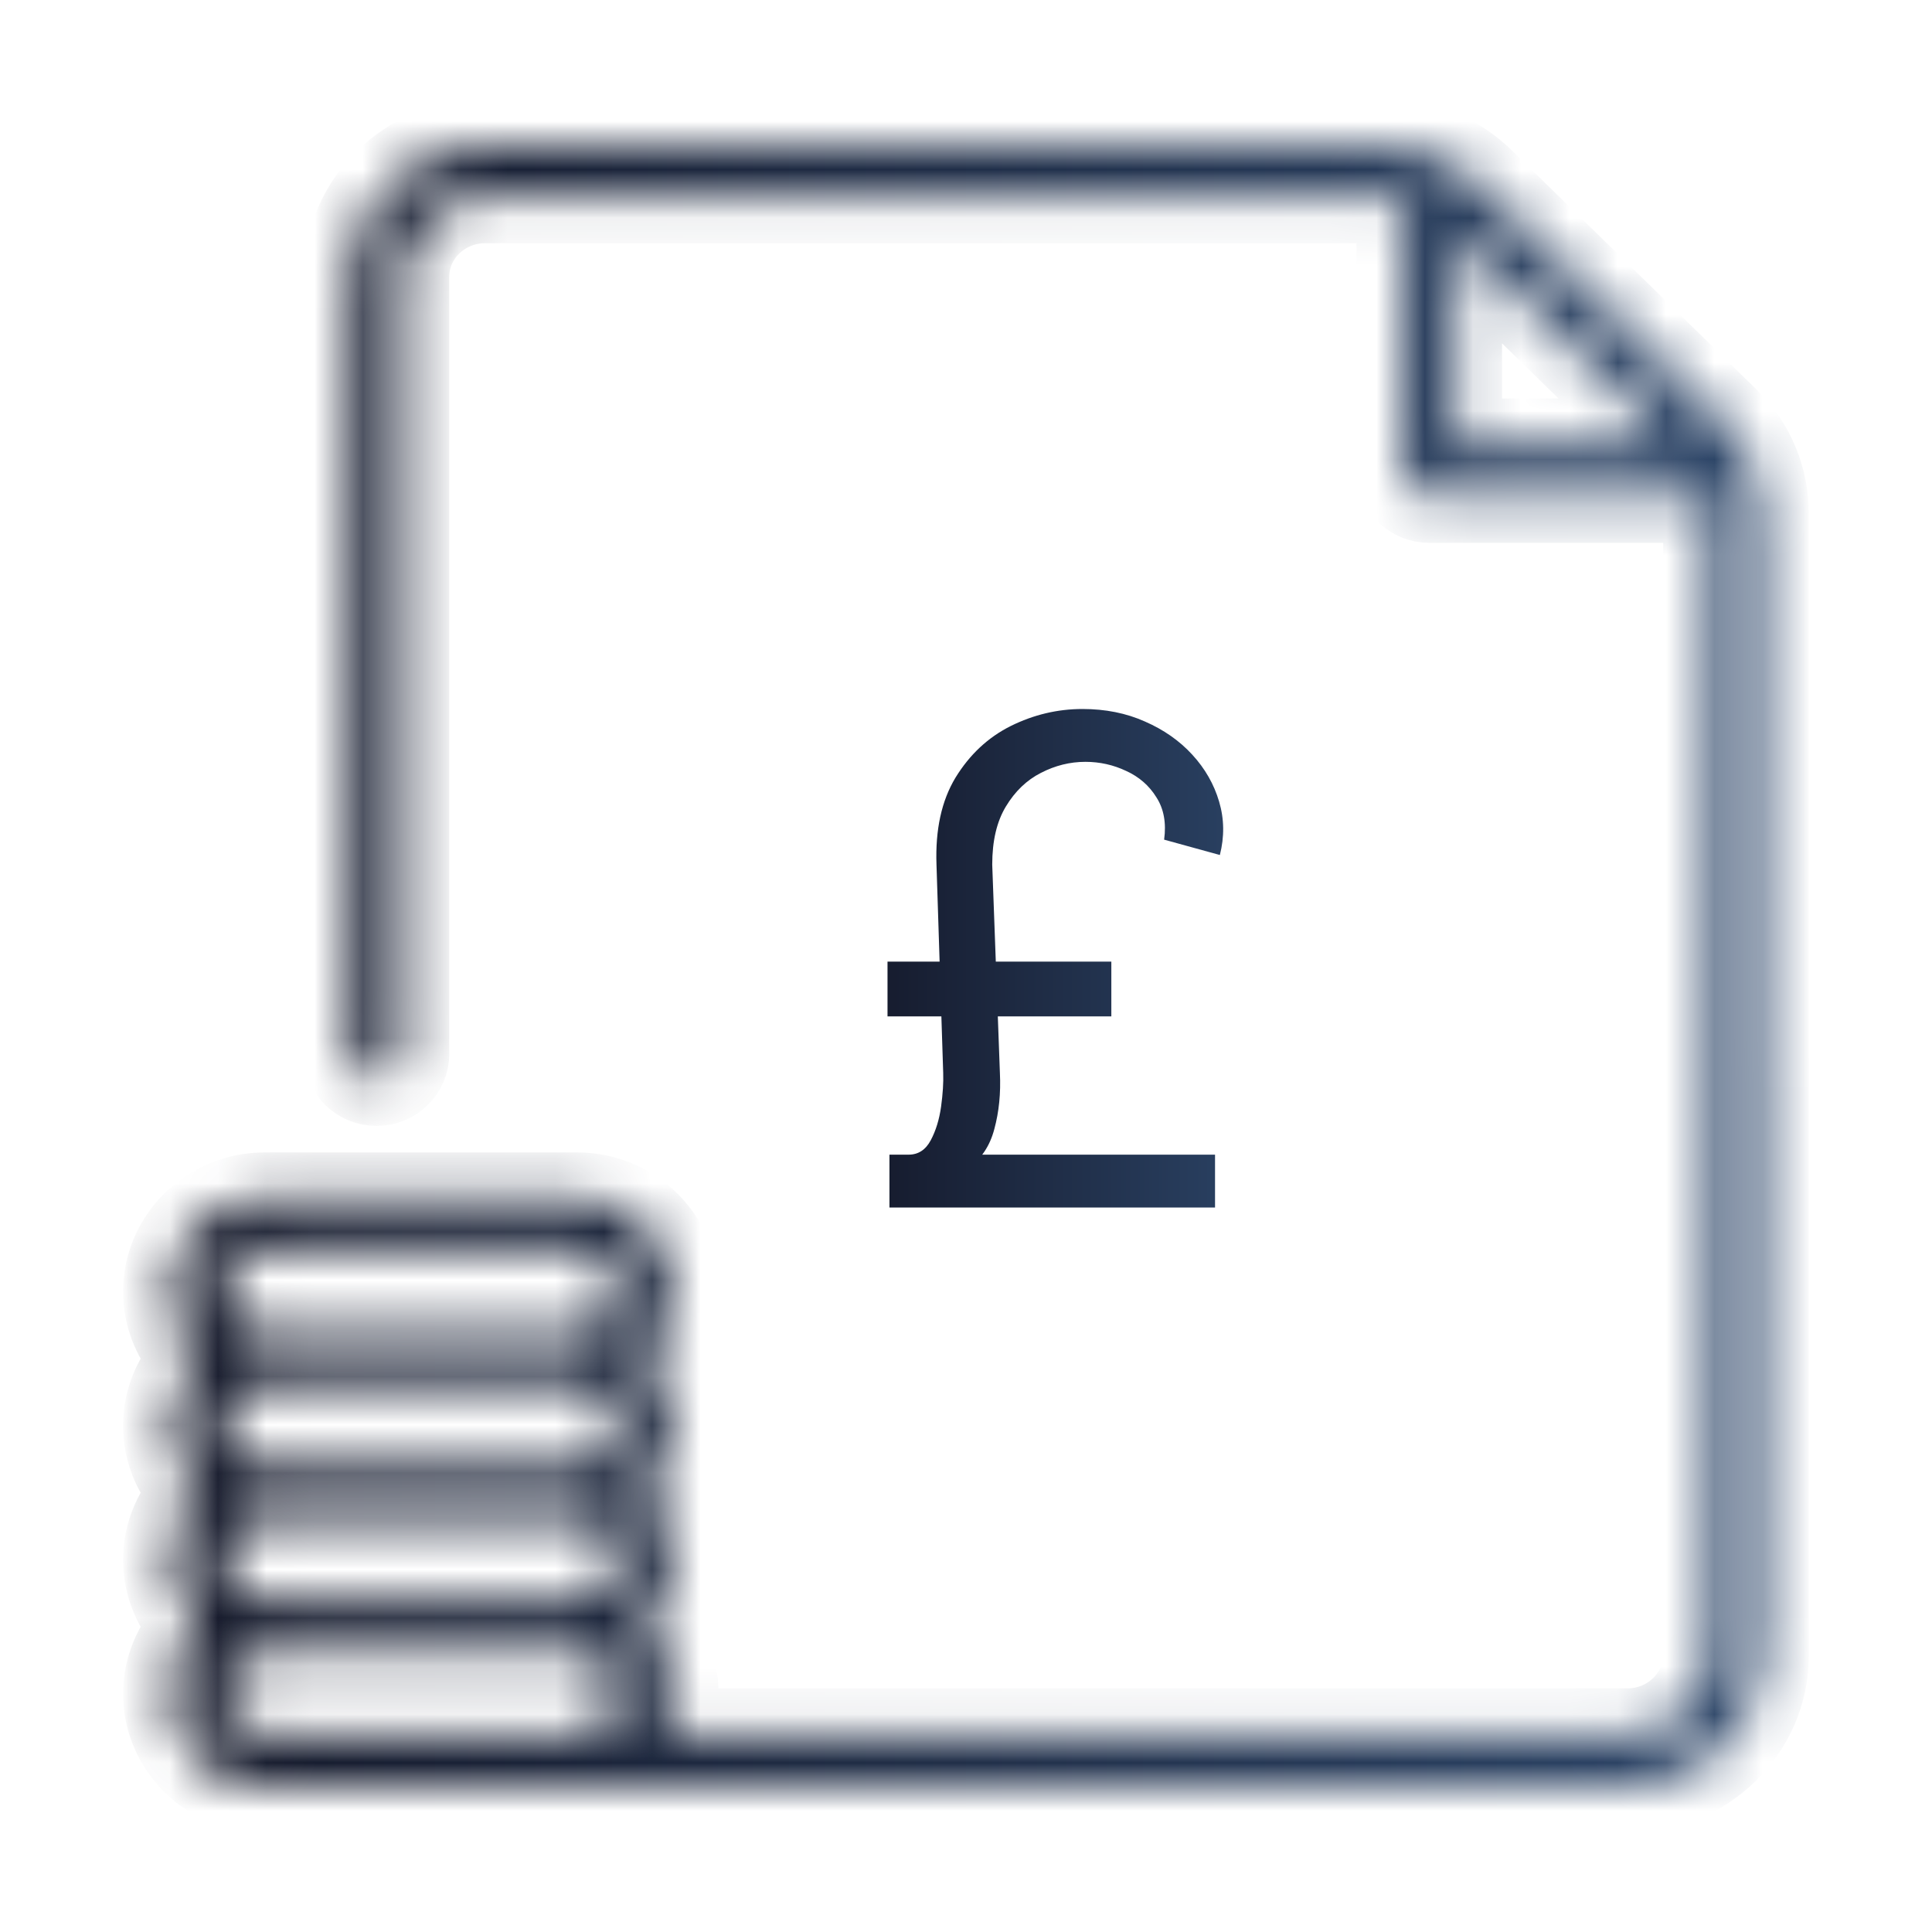<svg width="40" height="40" viewBox="0 0 40 40" fill="none" xmlns="http://www.w3.org/2000/svg">
<mask id="path-1-inside-1_23_264" fill="white">
<path d="M8.35 21.817C8.35 22.116 8.102 22.359 7.795 22.359C7.489 22.359 7.24 22.116 7.24 21.817V5.732C7.24 4.981 7.554 4.297 8.061 3.802C8.567 3.306 9.267 3 10.037 3H28.662C29.042 3 29.401 3.068 29.736 3.203L29.867 3.261C30.151 3.394 30.41 3.573 30.641 3.8L35.711 8.754C35.93 8.976 36.105 9.218 36.234 9.481L36.302 9.635C36.434 9.954 36.498 10.294 36.498 10.653V23.535C36.498 23.835 36.25 24.078 35.943 24.078C35.637 24.078 35.388 23.835 35.388 23.535V10.653C35.388 10.524 35.377 10.403 35.352 10.287H29.591C29.285 10.287 29.036 10.044 29.036 9.745V4.12C28.919 4.096 28.793 4.084 28.662 4.084H10.038C9.574 4.084 9.151 4.269 8.845 4.568C8.538 4.865 8.349 5.277 8.349 5.733V21.819L8.35 21.817ZM34.605 9.203L30.146 4.849V9.203H34.605ZM35.39 21.913C35.39 21.613 35.638 21.371 35.945 21.371C36.251 21.371 36.5 21.613 36.5 21.913V34.267C36.5 35.019 36.186 35.704 35.679 36.198C35.173 36.692 34.472 37 33.703 37H5.476C4.933 37 4.437 36.783 4.08 36.434C3.723 36.081 3.5 35.6 3.5 35.07C3.5 34.556 3.708 34.088 4.048 33.74L4.106 33.681L4.048 33.623C3.71 33.276 3.5 32.807 3.5 32.294C3.5 31.763 3.723 31.281 4.08 30.931L4.104 30.906L4.08 30.882C3.723 30.529 3.5 30.047 3.5 29.518C3.5 29.006 3.708 28.536 4.048 28.188L4.106 28.131L4.048 28.071C3.71 27.724 3.5 27.255 3.5 26.741C3.5 26.211 3.723 25.729 4.08 25.379C4.437 25.028 4.933 24.812 5.476 24.812H11.95C12.493 24.812 12.988 25.029 13.345 25.378C13.702 25.726 13.925 26.211 13.925 26.74C13.925 27.271 13.702 27.752 13.345 28.102L13.319 28.128L13.345 28.152C13.702 28.5 13.925 28.985 13.925 29.514C13.925 30.045 13.702 30.529 13.345 30.878L13.319 30.902L13.345 30.926C13.702 31.274 13.925 31.759 13.925 32.288C13.925 32.819 13.702 33.3 13.345 33.65L13.319 33.675L13.345 33.7C13.702 34.048 13.925 34.532 13.925 35.062C13.925 35.365 13.852 35.652 13.723 35.907H33.701C34.165 35.907 34.587 35.722 34.892 35.423C35.197 35.125 35.388 34.712 35.388 34.258V21.904L35.39 21.913ZM10.039 35.914H11.951C12.188 35.914 12.405 35.819 12.562 35.665C12.718 35.512 12.817 35.299 12.817 35.069C12.817 34.837 12.719 34.626 12.562 34.472C12.405 34.319 12.187 34.222 11.951 34.222H5.478C5.241 34.222 5.024 34.318 4.866 34.47L4.845 34.492C4.702 34.643 4.612 34.846 4.612 35.068C4.612 35.302 4.71 35.514 4.865 35.666C5.024 35.819 5.241 35.913 5.478 35.913H10.04L10.039 35.914ZM5.476 33.138H11.95C12.187 33.138 12.404 33.042 12.56 32.888C12.716 32.736 12.816 32.524 12.816 32.291C12.816 32.059 12.718 31.848 12.56 31.694C12.404 31.541 12.186 31.444 11.95 31.444H5.476C5.239 31.444 5.022 31.54 4.865 31.692C4.709 31.845 4.61 32.057 4.61 32.29C4.61 32.513 4.699 32.716 4.842 32.866L4.865 32.887C5.021 33.039 5.239 33.137 5.475 33.137L5.476 33.138ZM5.476 30.361H11.95C12.187 30.361 12.404 30.265 12.56 30.111C12.716 29.959 12.816 29.746 12.816 29.516C12.816 29.284 12.718 29.072 12.56 28.919C12.404 28.766 12.186 28.669 11.95 28.669H5.476C5.239 28.669 5.022 28.765 4.866 28.919L4.843 28.94C4.7 29.089 4.612 29.293 4.612 29.514C4.612 29.749 4.71 29.96 4.865 30.113C5.024 30.265 5.241 30.36 5.478 30.36L5.476 30.361ZM5.476 27.586H11.95C12.187 27.586 12.404 27.49 12.56 27.336C12.716 27.183 12.816 26.972 12.816 26.739C12.816 26.507 12.718 26.296 12.56 26.142C12.404 25.989 12.186 25.892 11.95 25.892H5.476C5.239 25.892 5.022 25.988 4.865 26.14C4.709 26.293 4.61 26.505 4.61 26.738C4.61 26.96 4.699 27.164 4.842 27.314L4.865 27.335C5.021 27.487 5.239 27.584 5.475 27.584L5.476 27.586Z"/>
</mask>
<path d="M8.35 21.817C8.35 22.116 8.102 22.359 7.795 22.359C7.489 22.359 7.24 22.116 7.24 21.817V5.732C7.24 4.981 7.554 4.297 8.061 3.802C8.567 3.306 9.267 3 10.037 3H28.662C29.042 3 29.401 3.068 29.736 3.203L29.867 3.261C30.151 3.394 30.41 3.573 30.641 3.8L35.711 8.754C35.93 8.976 36.105 9.218 36.234 9.481L36.302 9.635C36.434 9.954 36.498 10.294 36.498 10.653V23.535C36.498 23.835 36.25 24.078 35.943 24.078C35.637 24.078 35.388 23.835 35.388 23.535V10.653C35.388 10.524 35.377 10.403 35.352 10.287H29.591C29.285 10.287 29.036 10.044 29.036 9.745V4.12C28.919 4.096 28.793 4.084 28.662 4.084H10.038C9.574 4.084 9.151 4.269 8.845 4.568C8.538 4.865 8.349 5.277 8.349 5.733V21.819L8.35 21.817ZM34.605 9.203L30.146 4.849V9.203H34.605ZM35.39 21.913C35.39 21.613 35.638 21.371 35.945 21.371C36.251 21.371 36.5 21.613 36.5 21.913V34.267C36.5 35.019 36.186 35.704 35.679 36.198C35.173 36.692 34.472 37 33.703 37H5.476C4.933 37 4.437 36.783 4.08 36.434C3.723 36.081 3.5 35.6 3.5 35.07C3.5 34.556 3.708 34.088 4.048 33.74L4.106 33.681L4.048 33.623C3.71 33.276 3.5 32.807 3.5 32.294C3.5 31.763 3.723 31.281 4.08 30.931L4.104 30.906L4.08 30.882C3.723 30.529 3.5 30.047 3.5 29.518C3.5 29.006 3.708 28.536 4.048 28.188L4.106 28.131L4.048 28.071C3.71 27.724 3.5 27.255 3.5 26.741C3.5 26.211 3.723 25.729 4.08 25.379C4.437 25.028 4.933 24.812 5.476 24.812H11.95C12.493 24.812 12.988 25.029 13.345 25.378C13.702 25.726 13.925 26.211 13.925 26.74C13.925 27.271 13.702 27.752 13.345 28.102L13.319 28.128L13.345 28.152C13.702 28.5 13.925 28.985 13.925 29.514C13.925 30.045 13.702 30.529 13.345 30.878L13.319 30.902L13.345 30.926C13.702 31.274 13.925 31.759 13.925 32.288C13.925 32.819 13.702 33.3 13.345 33.65L13.319 33.675L13.345 33.7C13.702 34.048 13.925 34.532 13.925 35.062C13.925 35.365 13.852 35.652 13.723 35.907H33.701C34.165 35.907 34.587 35.722 34.892 35.423C35.197 35.125 35.388 34.712 35.388 34.258V21.904L35.39 21.913ZM10.039 35.914H11.951C12.188 35.914 12.405 35.819 12.562 35.665C12.718 35.512 12.817 35.299 12.817 35.069C12.817 34.837 12.719 34.626 12.562 34.472C12.405 34.319 12.187 34.222 11.951 34.222H5.478C5.241 34.222 5.024 34.318 4.866 34.47L4.845 34.492C4.702 34.643 4.612 34.846 4.612 35.068C4.612 35.302 4.71 35.514 4.865 35.666C5.024 35.819 5.241 35.913 5.478 35.913H10.04L10.039 35.914ZM5.476 33.138H11.95C12.187 33.138 12.404 33.042 12.56 32.888C12.716 32.736 12.816 32.524 12.816 32.291C12.816 32.059 12.718 31.848 12.56 31.694C12.404 31.541 12.186 31.444 11.95 31.444H5.476C5.239 31.444 5.022 31.54 4.865 31.692C4.709 31.845 4.61 32.057 4.61 32.29C4.61 32.513 4.699 32.716 4.842 32.866L4.865 32.887C5.021 33.039 5.239 33.137 5.475 33.137L5.476 33.138ZM5.476 30.361H11.95C12.187 30.361 12.404 30.265 12.56 30.111C12.716 29.959 12.816 29.746 12.816 29.516C12.816 29.284 12.718 29.072 12.56 28.919C12.404 28.766 12.186 28.669 11.95 28.669H5.476C5.239 28.669 5.022 28.765 4.866 28.919L4.843 28.94C4.7 29.089 4.612 29.293 4.612 29.514C4.612 29.749 4.71 29.96 4.865 30.113C5.024 30.265 5.241 30.36 5.478 30.36L5.476 30.361ZM5.476 27.586H11.95C12.187 27.586 12.404 27.49 12.56 27.336C12.716 27.183 12.816 26.972 12.816 26.739C12.816 26.507 12.718 26.296 12.56 26.142C12.404 25.989 12.186 25.892 11.95 25.892H5.476C5.239 25.892 5.022 25.988 4.865 26.14C4.709 26.293 4.61 26.505 4.61 26.738C4.61 26.96 4.699 27.164 4.842 27.314L4.865 27.335C5.021 27.487 5.239 27.584 5.475 27.584L5.476 27.586Z" fill="url(#paint0_linear_23_264)" stroke="url(#paint1_linear_23_264)" stroke-width="1.904" mask="url(#path-1-inside-1_23_264)"/>
<path d="M25.156 25H18.415V23.906H25.156V25ZM23.009 21.043H18.375V19.909H23.009V21.043ZM20.543 17.901L20.702 22.216C20.722 22.634 20.683 23.02 20.587 23.374C20.495 23.726 20.314 23.996 20.046 24.185L18.812 23.906C19.011 23.906 19.164 23.807 19.27 23.608C19.376 23.409 19.447 23.177 19.484 22.912C19.52 22.647 19.535 22.415 19.528 22.216L19.389 17.901C19.363 17.178 19.494 16.578 19.782 16.101C20.074 15.624 20.455 15.267 20.925 15.032C21.399 14.797 21.895 14.679 22.412 14.679C22.886 14.679 23.317 14.765 23.704 14.938C24.092 15.107 24.419 15.335 24.684 15.624C24.949 15.912 25.135 16.237 25.241 16.598C25.347 16.956 25.352 17.324 25.256 17.702L24.102 17.384C24.149 17.039 24.096 16.747 23.943 16.509C23.794 16.267 23.585 16.084 23.317 15.962C23.052 15.836 22.77 15.773 22.472 15.773C22.153 15.773 21.847 15.849 21.552 16.001C21.257 16.151 21.015 16.383 20.826 16.697C20.637 17.009 20.543 17.41 20.543 17.901Z" fill="url(#paint2_linear_23_264)"/>
<defs>
<linearGradient id="paint0_linear_23_264" x1="3.5" y1="20" x2="36.5" y2="20" gradientUnits="userSpaceOnUse">
<stop stop-color="#141829"/>
<stop offset="1" stop-color="#2C4568"/>
</linearGradient>
<linearGradient id="paint1_linear_23_264" x1="3.5" y1="20" x2="36.5" y2="20" gradientUnits="userSpaceOnUse">
<stop stop-color="#141829"/>
<stop offset="1" stop-color="#2C4568"/>
</linearGradient>
<linearGradient id="paint2_linear_23_264" x1="17.5" y1="19.5" x2="26.5" y2="19.5" gradientUnits="userSpaceOnUse">
<stop stop-color="#141829"/>
<stop offset="1" stop-color="#2C4568"/>
</linearGradient>
</defs>
</svg>
